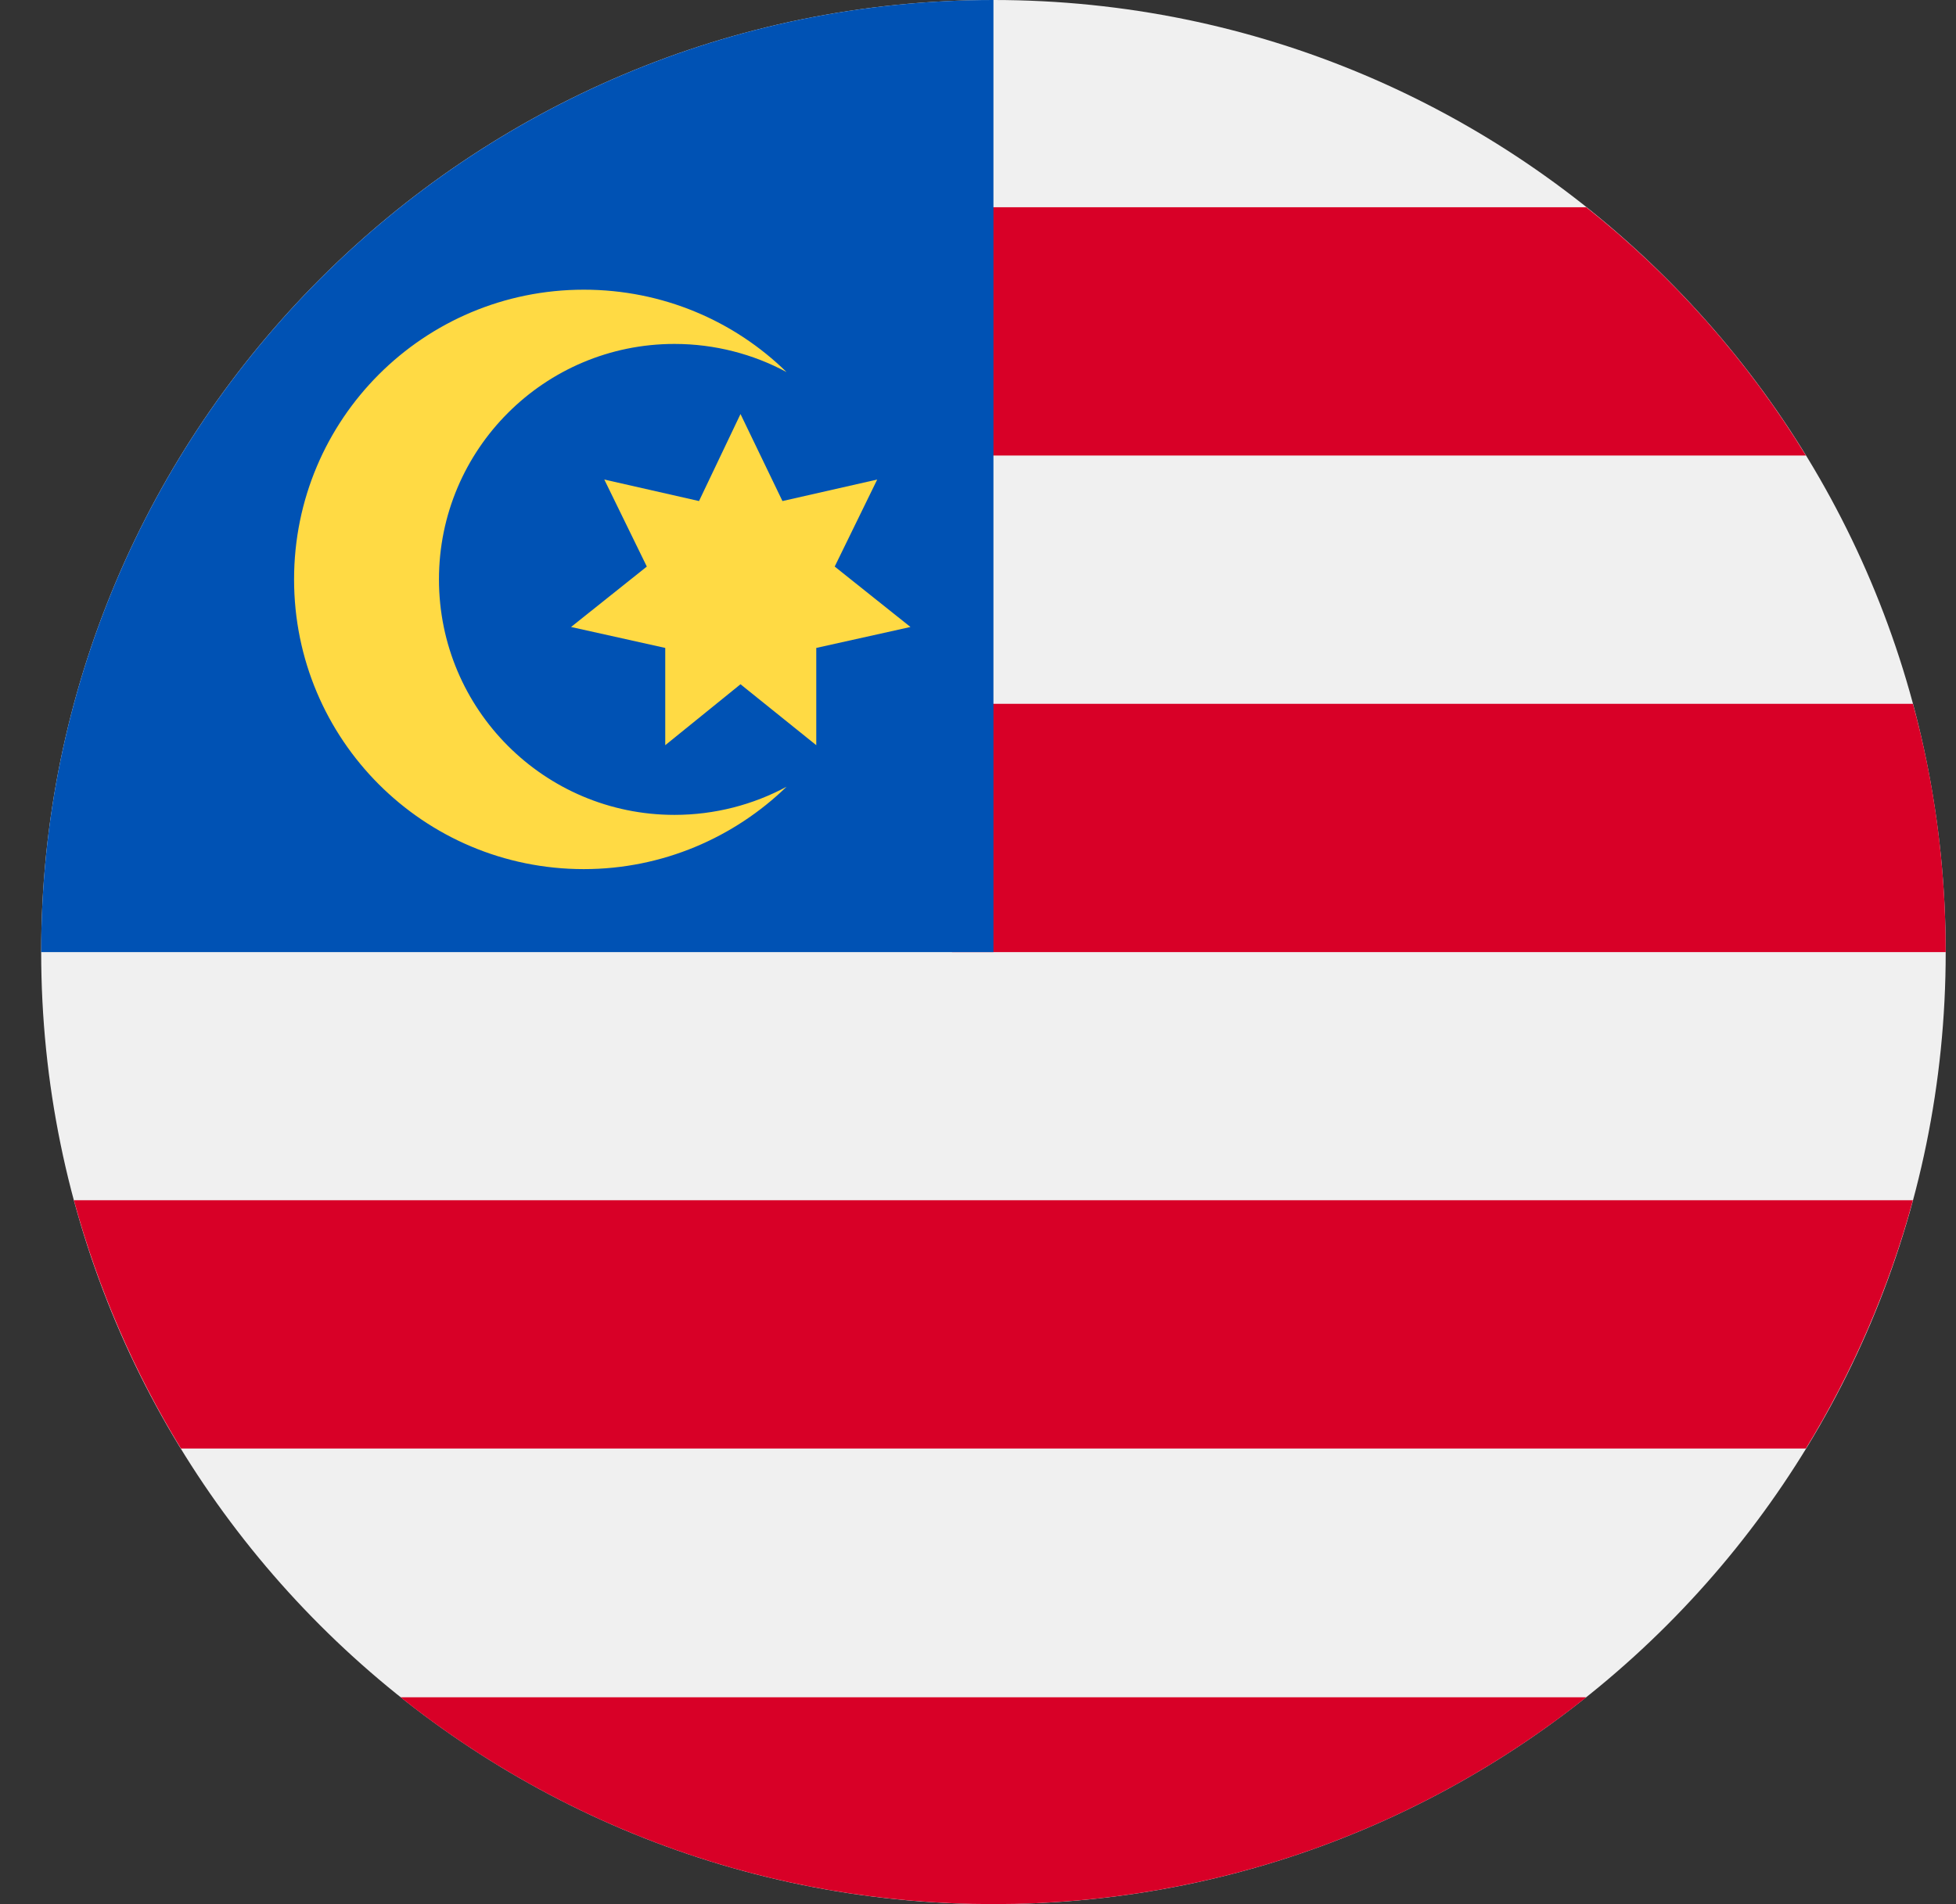 <svg width="38" height="37" viewBox="0 0 38 37" fill="none" xmlns="http://www.w3.org/2000/svg">
<rect x="0" y="0" width="38" height="37" fill="#333333" stroke="none"/>
<g clip-path="url(#clip0_2825_57164)">
<path d="M19.3 37C29.517 37 37.8 28.717 37.8 18.5C37.8 8.283 29.517 0 19.3 0C9.083 0 0.8 8.283 0.8 18.5C0.8 28.717 9.083 37 19.3 37Z" fill="#F0F0F0"/>
<path d="M18.494 18.5H37.8C37.8 16.829 37.581 15.207 37.163 13.676H18.494V18.5Z" fill="#D80027"/>
<path d="M18.494 8.851H35.084C33.951 7.001 32.508 5.37 30.817 4.027H18.494V8.851Z" fill="#D80027"/>
<path d="M19.3 36.999C23.656 36.999 27.655 35.497 30.817 32.98H7.782C10.945 35.497 14.943 36.999 19.3 36.999Z" fill="#D80027"/>
<path d="M3.515 28.146H35.084C35.989 26.664 36.696 25.043 37.163 23.322H1.436C1.904 25.043 2.61 26.664 3.515 28.146Z" fill="#D80027"/>
<path d="M19.3 18.5C19.3 8.285 19.3 7.082 19.3 0C9.085 0 0.8 8.285 0.8 18.5H19.3Z" fill="#0052B4"/>
<path d="M13.103 15.834C10.577 15.834 8.528 13.785 8.528 11.258C8.528 8.732 10.577 6.683 13.103 6.683C13.889 6.683 14.635 6.882 15.281 7.23C14.267 6.236 12.874 5.629 11.342 5.629C8.229 5.629 5.713 8.145 5.713 11.258C5.713 14.372 8.229 16.888 11.342 16.888C12.874 16.888 14.267 16.271 15.281 15.287C14.635 15.635 13.889 15.834 13.103 15.834Z" fill="#FFDA44"/>
<path d="M14.386 8.045L15.201 9.736L17.042 9.318L16.216 11.009L17.688 12.183L15.858 12.59V14.48L14.386 13.296L12.924 14.48V12.59L11.094 12.183L12.566 11.009L11.74 9.318L13.58 9.736L14.386 8.045Z" fill="#FFDA44"/>
</g>
<defs>
<clipPath id="clip0_2825_57164">
<rect width="37" height="37" fill="white" transform="translate(0.8)"/>
</clipPath>
</defs>
</svg>
